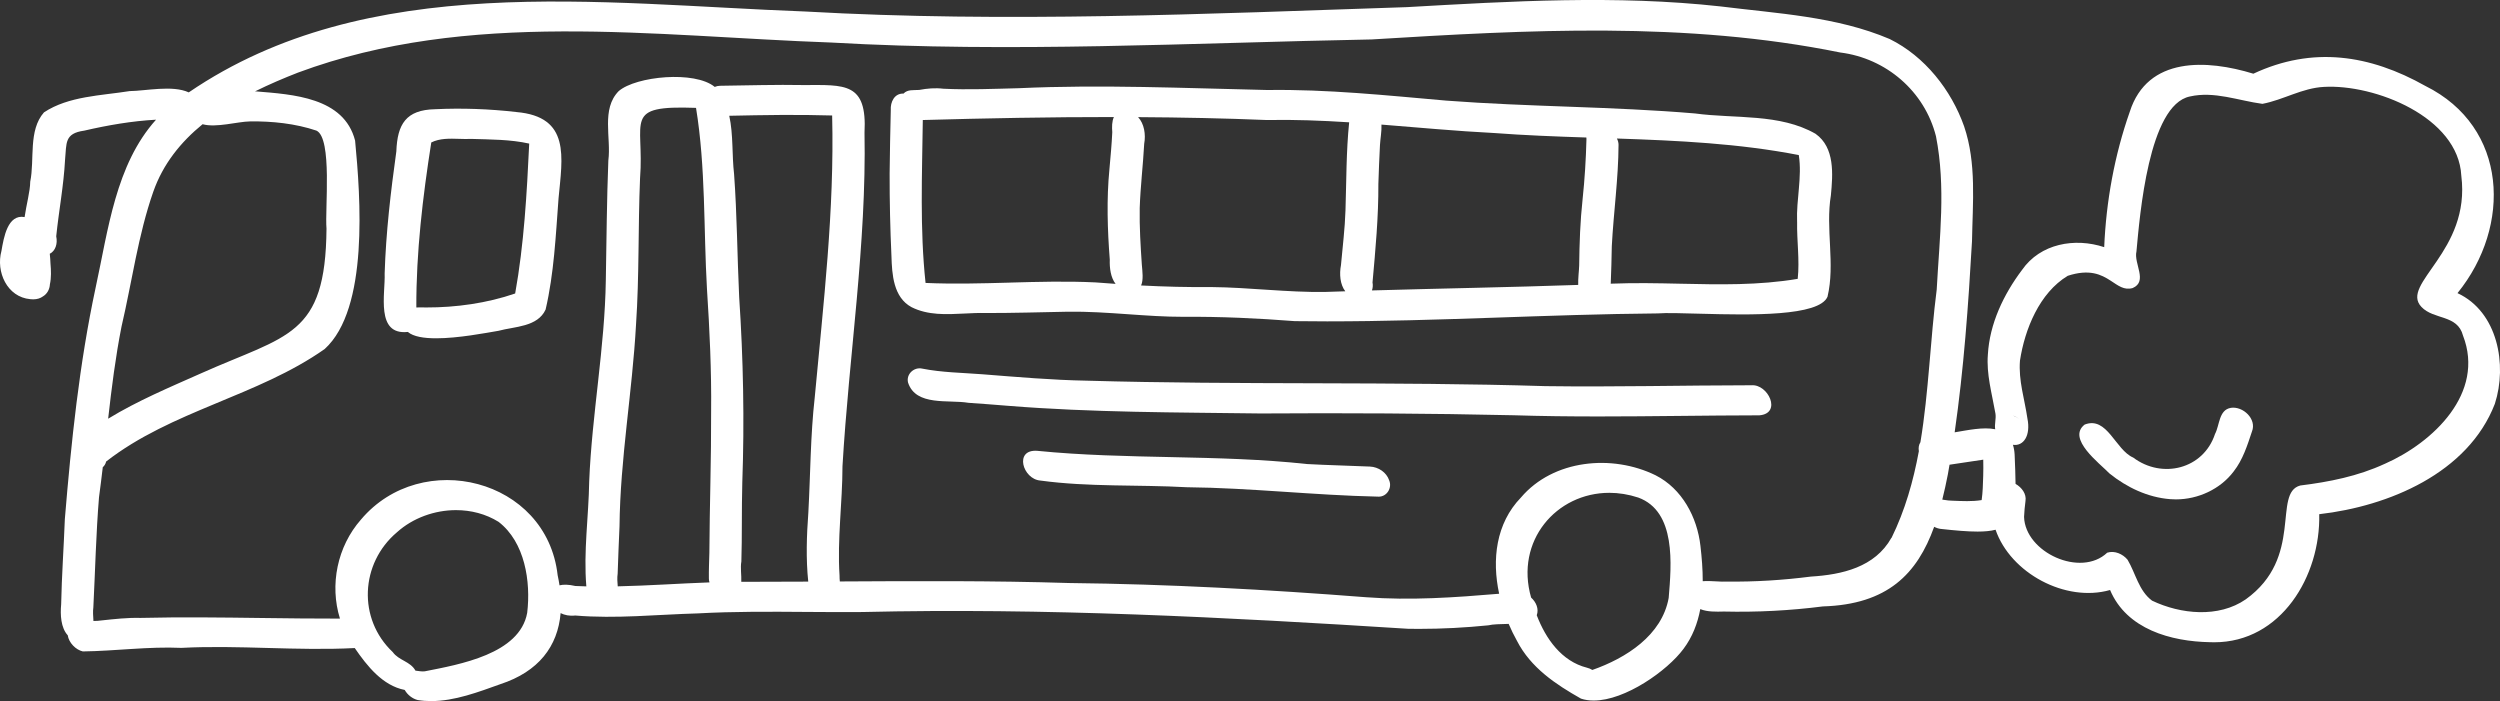 <?xml version="1.0" encoding="UTF-8"?><svg id="Illustration" xmlns="http://www.w3.org/2000/svg" viewBox="0 0 970.44 272.12"><rect x="0" y="0" width="970.44" height="272.12" fill="#333333" stroke="none"/><defs><style>.cls-1{fill:#fff;stroke-width:0px;}</style></defs><path class="cls-1" d="M953.95,113.77c21.07-25.96,19.71-64.43-12.48-80.41-21.63-12.17-43.8-15.49-66.77-4.75-17.93-5.5-41.08-6.84-47.98,14.79-5.91,16.8-9.17,34.74-9.92,52.54-11.37-3.77-24.8-1.42-31.91,8.86-7.14,9.48-12.58,20.87-13.25,32.84-.61,7.54,1.53,14.91,2.95,22.95.3,2.03-.45,4.1-.1,6.04-4.68-.97-10.72.37-15.74,1.19,3.54-24.56,5.32-49.45,6.73-74.18.25-14.87,1.81-30.25-3.06-44.59-5.01-14.17-15.29-27.19-28.89-33.9-20.66-8.8-43.65-9.89-65.7-12.66-40.45-4.47-81.2-2.02-121.72.28-77.76,2.61-155.7,6.1-233.45,1.7-79.78-2.94-169.94-16-239.39,31.39-6.35-2.92-16.77-.55-22.94-.5-11.07,1.77-23.7,1.93-33.26,8.26-6.16,7-3.57,18.26-5.34,26.93-.03,3.7-1.48,8.81-2.18,13.71-6.56-1.18-8.07,7.8-8.99,13.16-2.21,8.08,2.19,17.9,11.18,18.71.39.04.77.07,1.13.07,1.6,0,2.84-.44,3.81-1.15,1.65-.98,2.59-2.78,2.69-4.69.56-2.53.46-5.48.23-7.95-.05-1.26-.13-2.58-.28-3.9,2.16-1.08,3.13-3.87,2.5-6.79,1.02-9.9,2.91-19.7,3.43-29.67.63-6.48-.33-10.27,7.45-11.34,9.15-2.12,18.48-3.73,27.87-4.25-15.72,17.48-18.58,42.89-23.47,65.29-6.32,29.53-9.44,59.69-11.93,89.74-.42,11.04-1.21,22.07-1.43,33.11-.38,4.07-.12,9.1,2.56,12.01.4,2.84,3.08,5.63,5.84,6.26,12.7-.16,25.47-1.96,38.28-1.38,11.2-.59,22.41-.27,33.63.04,11.23.31,22.46.61,33.66.03,4.81,7,10.8,14.57,19.39,16.26,1.07,1.91,3.01,3.42,5.05,3.92,1.73.29,3.46.41,5.2.41,9.18,0,18.43-3.55,26.93-6.59,14.77-4.85,22.24-14.64,23.34-27.56,1.55.78,3.46,1.19,5.67.93,15.84,1.34,31.71-.39,47.55-.82,14.08-.78,28.18-.68,42.27-.57,7.19.05,14.37.1,21.56.04,70.68-1.68,141.36,2.04,211.87,6.5,1.42.02,2.84.04,4.26.04,9,0,17.98-.47,26.93-1.38,1.82-.46,4.81-.46,7.9-.56.97,2.28,2.05,4.49,3.22,6.58,5.34,10.43,15.03,16.89,24.84,22.43,1.54.52,3.2.75,4.95.75,12.22,0,28.58-11.59,34.84-20.04,3.51-4.67,5.49-9.94,6.53-15.46,2.73,1.13,6.21,1.03,9.13.95,12.85.3,25.69-.36,38.45-1.99,25.14-.77,36.61-12.62,43.21-30.91.81.43,1.68.72,2.54.82,5.84.65,10.53,1.04,14.3,1.04,2.82,0,5.12-.22,6.99-.72,5.79,16.82,27.14,28.33,44.45,23.4,6.44,15.25,23.64,19.99,38.85,20.26.54.02,1.06.03,1.59.03,25.92,0,41.3-25.71,40.75-49.72,26.95-3.08,57.75-15.91,68.17-42.84,4.89-15.16,1.13-35.71-14.48-42.96ZM59.52,74.38c3.76-10.74,10.65-19.24,19.12-26.16,5.27,1.46,13.56-1.02,18.41-1.09,8.61-.12,17.61.82,25.78,3.57,6.26,2.93,3.25,30.55,3.91,38.07-.36,41.99-15.13,41.14-48.72,56.16-12.16,5.41-24.61,10.62-36.04,17.6,1.35-11.97,2.85-23.93,5.19-35.76,4.09-17.46,6.41-35.43,12.35-52.41ZM204.64,237.91c-2.91,16.01-26.28,20.01-39.75,22.68-1.23.16-2.41-.15-3.62-.26-1.98-3.63-6.46-3.91-8.81-7.2-13.68-12.89-12.62-34.46,1.61-46.5,6.18-5.57,14.6-8.61,22.95-8.61,5.79,0,11.54,1.46,16.5,4.54,10.24,7.87,12.58,23.19,11.12,35.35ZM239.79,227.61c-.14-1.64-.27-3.3-.03-4.91.2-6.3.45-12.19.72-18.43.27-26.26,4.97-52.09,6.41-78.25,1.28-18.89.77-37.84,1.56-56.75,1.79-22.78-7.08-28.45,21.73-27.4,3.79,23.16,2.91,46.94,4.25,70.34,1.03,15.83,1.78,31.68,1.61,47.55.07,18.29-.58,36.56-.68,54.85-.09,3.35-.24,6.7-.19,10.05.01.48.1.95.24,1.41-11.87.42-23.74,1.28-35.61,1.53ZM287.75,225.85c.12-2.61-.41-5.45.03-7.9.3-9.7.08-20.11.36-30.58.86-24.02.39-48.06-1.21-72.03-.76-15.93-.82-31.89-1.98-47.8-.86-7.25-.26-15.31-1.87-22.6,13.31-.29,26.63-.52,39.94-.11.91,36.97-3.38,72.75-6.76,109.44-1.68,14.86-1.66,29.82-2.48,44.73-.66,8.88-.96,17.91-.04,26.77-8.66.04-17.31.08-25.97.08ZM647.76,232.02c-2.6,14.64-16.6,23.46-29.65,28.04-.67-.41-1.38-.71-2.11-.88-9.81-2.48-15.95-11.18-19.47-20.35.9-2.46-.23-5.09-2.19-6.87-6.31-22.01,9.8-40.66,30.36-40.66,3.64,0,7.42.59,11.23,1.84,14.79,5.4,12.88,26.09,11.82,38.88ZM734.2,208.77c-6.4,11.43-19.19,14.31-31.3,15.05-10.81,1.39-21.69,2.06-32.59,1.94-1.11.08-2.57,0-4.12-.09-1.72-.1-3.56-.19-5.23-.06.01-4.61-.37-9.23-.89-13.71-1.26-11.15-7.14-22.21-17.42-27.41-16.84-8.26-39.7-6.14-52.26,8.64-9.73,10.06-11.31,24.12-8.46,37.35-17.21,1.45-34.44,2.67-51.71,1.35-38.33-2.98-76.71-5.09-115.16-5.51-29.69-.93-59.38-.78-89.06-.61-.07-.77-.13-1.53-.11-2.28-.93-14.16,1.13-28.29,1.14-42.46,2.53-43.22,9.36-86.07,8.55-129.45,1.06-19.59-7.56-18.53-23.64-18.5-10.81-.21-21.61.15-32.42.28-.72,0-1.43.16-2.08.44-7.75-6.39-30.52-4.16-37.26,1.61-6.89,6.98-2.88,18.12-4.04,26.96-.61,15.48-.7,30.98-.98,46.48-.39,26.18-5.39,51.96-6.45,78.09-.21,13.65-2.25,27.1-1.11,40.74-1.43-.04-2.86-.09-4.28-.15-2.57-.6-4.59-.63-6.13-.26-.2-1.29-.44-2.61-.73-3.94-4.24-37.56-52.8-49.48-76.34-21.59-9.22,10.48-12.22,25.38-8.16,38.45-10.15.02-20.3-.11-30.44-.24-15.66-.21-31.32-.41-46.98-.03-5.05-.14-10.07.44-15.08.97-1.03.16-2.1.21-3.19.22-.11-1.86-.27-3.75-.04-5.26.72-14.23,1.03-28.57,2.2-42.78.53-3.88,1-7.76,1.46-11.65.61-.52,1.08-1.24,1.31-2.21,25.37-19.76,58.75-25.32,84.82-43.66,17.21-15.61,13.91-59,11.82-80.9-4.3-16.84-24.19-17.93-38.54-19.12-.1,0-.21,0-.31,0,5.52-2.74,11.17-5.14,16.71-7.3,66.22-24.59,138.01-14.11,206.93-11.66,69.91,4.02,139.88.13,209.81-1.2,60.65-3.71,121.94-7.11,181.91,5.07,17.8,2.24,32.73,15.04,37.15,32.53,3.88,19.81,1.37,39.22.28,59.49-2.51,19.44-3.07,39.7-6.32,59.24-.66,1.06-.82,2.28-.61,3.5-2.15,11.61-5.35,22.94-10.61,33.66ZM769.83,184.85c-.1,3.08-.16,6.21-.6,9.27-3.74.61-7.56.39-11.33.24-1.04.02-2.16-.15-3.3-.33-.21-.03-.43-.07-.65-.1.79-3.14,1.5-6.4,2.16-9.79.22-1.25.44-2.5.65-3.75,4.37-.64,8.72-1.33,13.09-1.96.06,2.14.03,4.28-.02,6.43ZM783.82,162.62c-.75-.54-1.57-.98-2.42-1.3.88.27,1.68.75,2.42,1.3ZM925.69,180.05c-10.33,4.79-21.57,7.03-32.78,8.41-10.86,2.9,1.49,27.93-21.16,44.19-10.54,7.29-25.29,5.8-36.37.51-5.18-3.84-6.38-10.63-9.51-15.88-1.85-2.24-5.04-3.66-7.9-2.74-10.27,9.75-31.84-.08-32.28-13.89.09-2.08.29-4.14.56-6.21.43-2.72-1.44-5.22-3.86-6.61-.03-3.26-.18-7.04-.36-11.4-.08-1.44-.32-2.69-.66-3.77,4.1.63,6.98-3.56,5.62-10.24-1.09-7.56-3.5-14.66-2.89-22.43,1.85-12.16,7.56-26.31,18.55-32.93,8.5-2.78,13.04-.45,16.62,1.87,2.96,1.92,5.25,3.84,8.58,2.88,6-2.58.35-9.5,1.47-14.21,1.31-14.09,4.72-56.84,20.73-60.15,9.53-2.16,18.89,1.63,28.16,2.86,8.1-1.52,15.46-6.16,23.88-6.58,19.64-1.14,52.19,11.65,53.33,34.48,3.73,29.46-23.95,41.98-15.49,50.91,4.8,5.11,14,2.9,16.15,11.14,8.63,22.29-11.54,41.5-30.37,49.79Z"/><path class="cls-1" d="M865.9,158.33c-4.62.8-4.27,6.74-6.08,10.12-4.5,13.68-20.56,17.59-31.75,9.17-6.94-2.98-10.11-16.22-18.86-12.81-7,5.46,5.77,14.98,9.64,18.98,6.71,5.41,14.87,9.29,23.54,9.97.75.06,1.5.09,2.25.09,8.59,0,17.23-3.95,22.43-10.86,3.55-4.54,5.29-10.09,7.08-15.48,1.97-4.82-3.48-9.95-8.24-9.19Z"/><path class="cls-1" d="M200.4,43.48c-10.43-1.19-21.05-1.59-31.54-1.08-11.29.24-14.62,5.81-15.01,16.36-2.19,15.73-4.04,31.5-4.54,47.39.31,7.85-3.61,24.07,9,22.7,2.16,1.84,6.26,2.47,11.01,2.47,8.52,0,19.1-2.05,24.18-2.91,6.28-1.7,15.18-1.46,18.29-8.25,3.28-14.08,3.94-28.75,5.02-43.15,1.48-15.96,4.77-31.73-16.41-33.52ZM199.99,113.92c-10.92,3.77-22.94,5.45-34.52,5.43-.68-.02-1.35-.03-2.02-.03-.61,0-1.23.01-1.84.03-.07-21.45,2.49-42.92,5.8-64.05,3.27-1.64,7.12-1.52,10.88-1.4,1.57.05,3.12.1,4.61.02,7.52.24,15.16.18,22.53,1.82-.92,19.4-2.01,39.01-5.45,58.17Z"/><path class="cls-1" d="M704.8,51.96c-13.98-8.02-31.32-5.81-46.83-7.92-32.11-2.73-64.38-2.53-96.52-4.98-23.13-2.02-46.23-4.46-69.48-4.12-32.19-.71-64.35-2.19-96.55-.7-9.74.24-19.51.68-29.25.2-3.15-.39-6.25-.11-9.36.47-2.09.17-4.5-.29-6.09,1.42-3.55-.14-5.14,3.3-4.94,6.42-.18,8.23-.38,16.45-.45,24.68-.02,10.66.22,21.35.71,32,.21,7.13.75,15.99,7.79,19.8,6.36,3.2,13.49,2.84,20.53,2.48,2.78-.14,5.54-.28,8.24-.2,10.6.02,21.18-.31,31.78-.51,7.87-.12,15.71.43,23.55.98,7.13.5,14.27,1.01,21.43,1,14.45-.11,28.86.56,43.26,1.68,4.19.06,8.38.09,12.57.09,42.76,0,85.53-2.73,128.3-3.09,3.33-.27,9.58-.07,16.95.13,19.07.52,45.7,1.05,48.96-6.61,3.04-12.76-.84-26.35,1.31-39.38.77-8.14,1.59-18.5-5.93-23.84ZM579.93,51.63c11.9.9,23.88,1.35,35.87,1.75-.01.26-.01.53.02.81-.2,7.72-.68,15.43-1.49,23.1-.94,8.57-1.23,17.18-1.33,25.8-.07,2.17-.46,4.9-.38,7.51-26.69.92-53.38,1.37-80.07,2.14.34-.94.44-2.02.23-3.1,1.14-12.72,2.34-25.43,2.27-38.23.17-5.03.35-10.05.62-15.08.14-2.54.71-5.38.58-7.97,14.55,1.15,29.09,2.53,43.68,3.27ZM391.82,109.71c-10.86.3-21.71.6-32.54.12-2.25-20.92-1.33-42.2-1.07-63.24,24.6-.69,49.39-1.17,74.18-1.16-.79,1.65-.79,3.92-.63,5.88-.22,4.81-.69,9.61-1.11,14.41-1.13,11.67-.76,23.39.14,35.06-.12,3.24.35,6.94,2.25,9.41-2.61-.18-5.21-.36-7.82-.57-11.12-.54-22.27-.23-33.41.08ZM514.47,113.32c-14.77.23-29.45-1.75-44.21-1.89-9.12.09-18.22-.15-27.32-.62.98-2.15.51-5.47.29-8.09-.49-7.31-.95-14.62-.82-21.95.27-8.35,1.3-16.64,1.74-24.97.67-3.61,0-7.81-2.37-10.33,16.69.1,33.37.44,49.98,1.12,10.68-.21,21.32.21,31.95.89-1.16,11.36-1.06,22.82-1.43,34.23-.22,7.1-1.12,14.14-1.75,21.21-.67,3.47-.36,7.51,1.68,10.15-2.58.08-5.17.16-7.75.25ZM697.6,86.12c-.14,7.37,1.02,14.78.23,22.12-15.1,2.56-30.39,2.23-45.69,1.89-8.74-.19-17.48-.38-26.17-.03-.24,0-.48.02-.72.03.22-4.83.31-9.68.41-14.52.68-13.14,2.56-26.22,2.62-39.4,0-.84-.24-1.67-.63-2.44,23.71.8,47.4,1.91,70.6,6.42,1.34,8.59-1.02,17.27-.66,25.92Z"/><path class="cls-1" d="M679.82,149.55c-26.64.03-53.27.71-79.89.34-59.34-1.84-118.7-.41-178.04-2.12-13.57-.24-27.1-1.43-40.62-2.49-7.75-.6-15.64-.68-23.28-2.19-3.21-.73-6.31,2.16-5.51,5.41,3.03,9.3,15.73,6.55,23.44,7.86,5.2.34,10.38.77,15.57,1.18,32.54,2.61,65.23,2.52,97.86,2.96,32.7-.22,65.39-.04,98.09.69,11.02.35,22.03.47,33.05.47,20.81,0,41.63-.41,62.45-.44,8.89-.72,3.39-12.28-3.12-11.66Z"/><path class="cls-1" d="M531.79,181.11c-8.14-.37-16.29-.52-24.43-.98-34.78-3.78-69.99-1.66-104.72-5.13-9.12-.69-5.65,11.04,1.23,11.54,18.76,2.56,37.9,1.54,56.81,2.59,24.8.25,49.44,3.13,74.23,3.65.1,0,.2.01.3.01,3.15,0,5.24-3.4,4.05-6.3-1.07-3.17-4.21-5.23-7.47-5.38Z"/></svg>